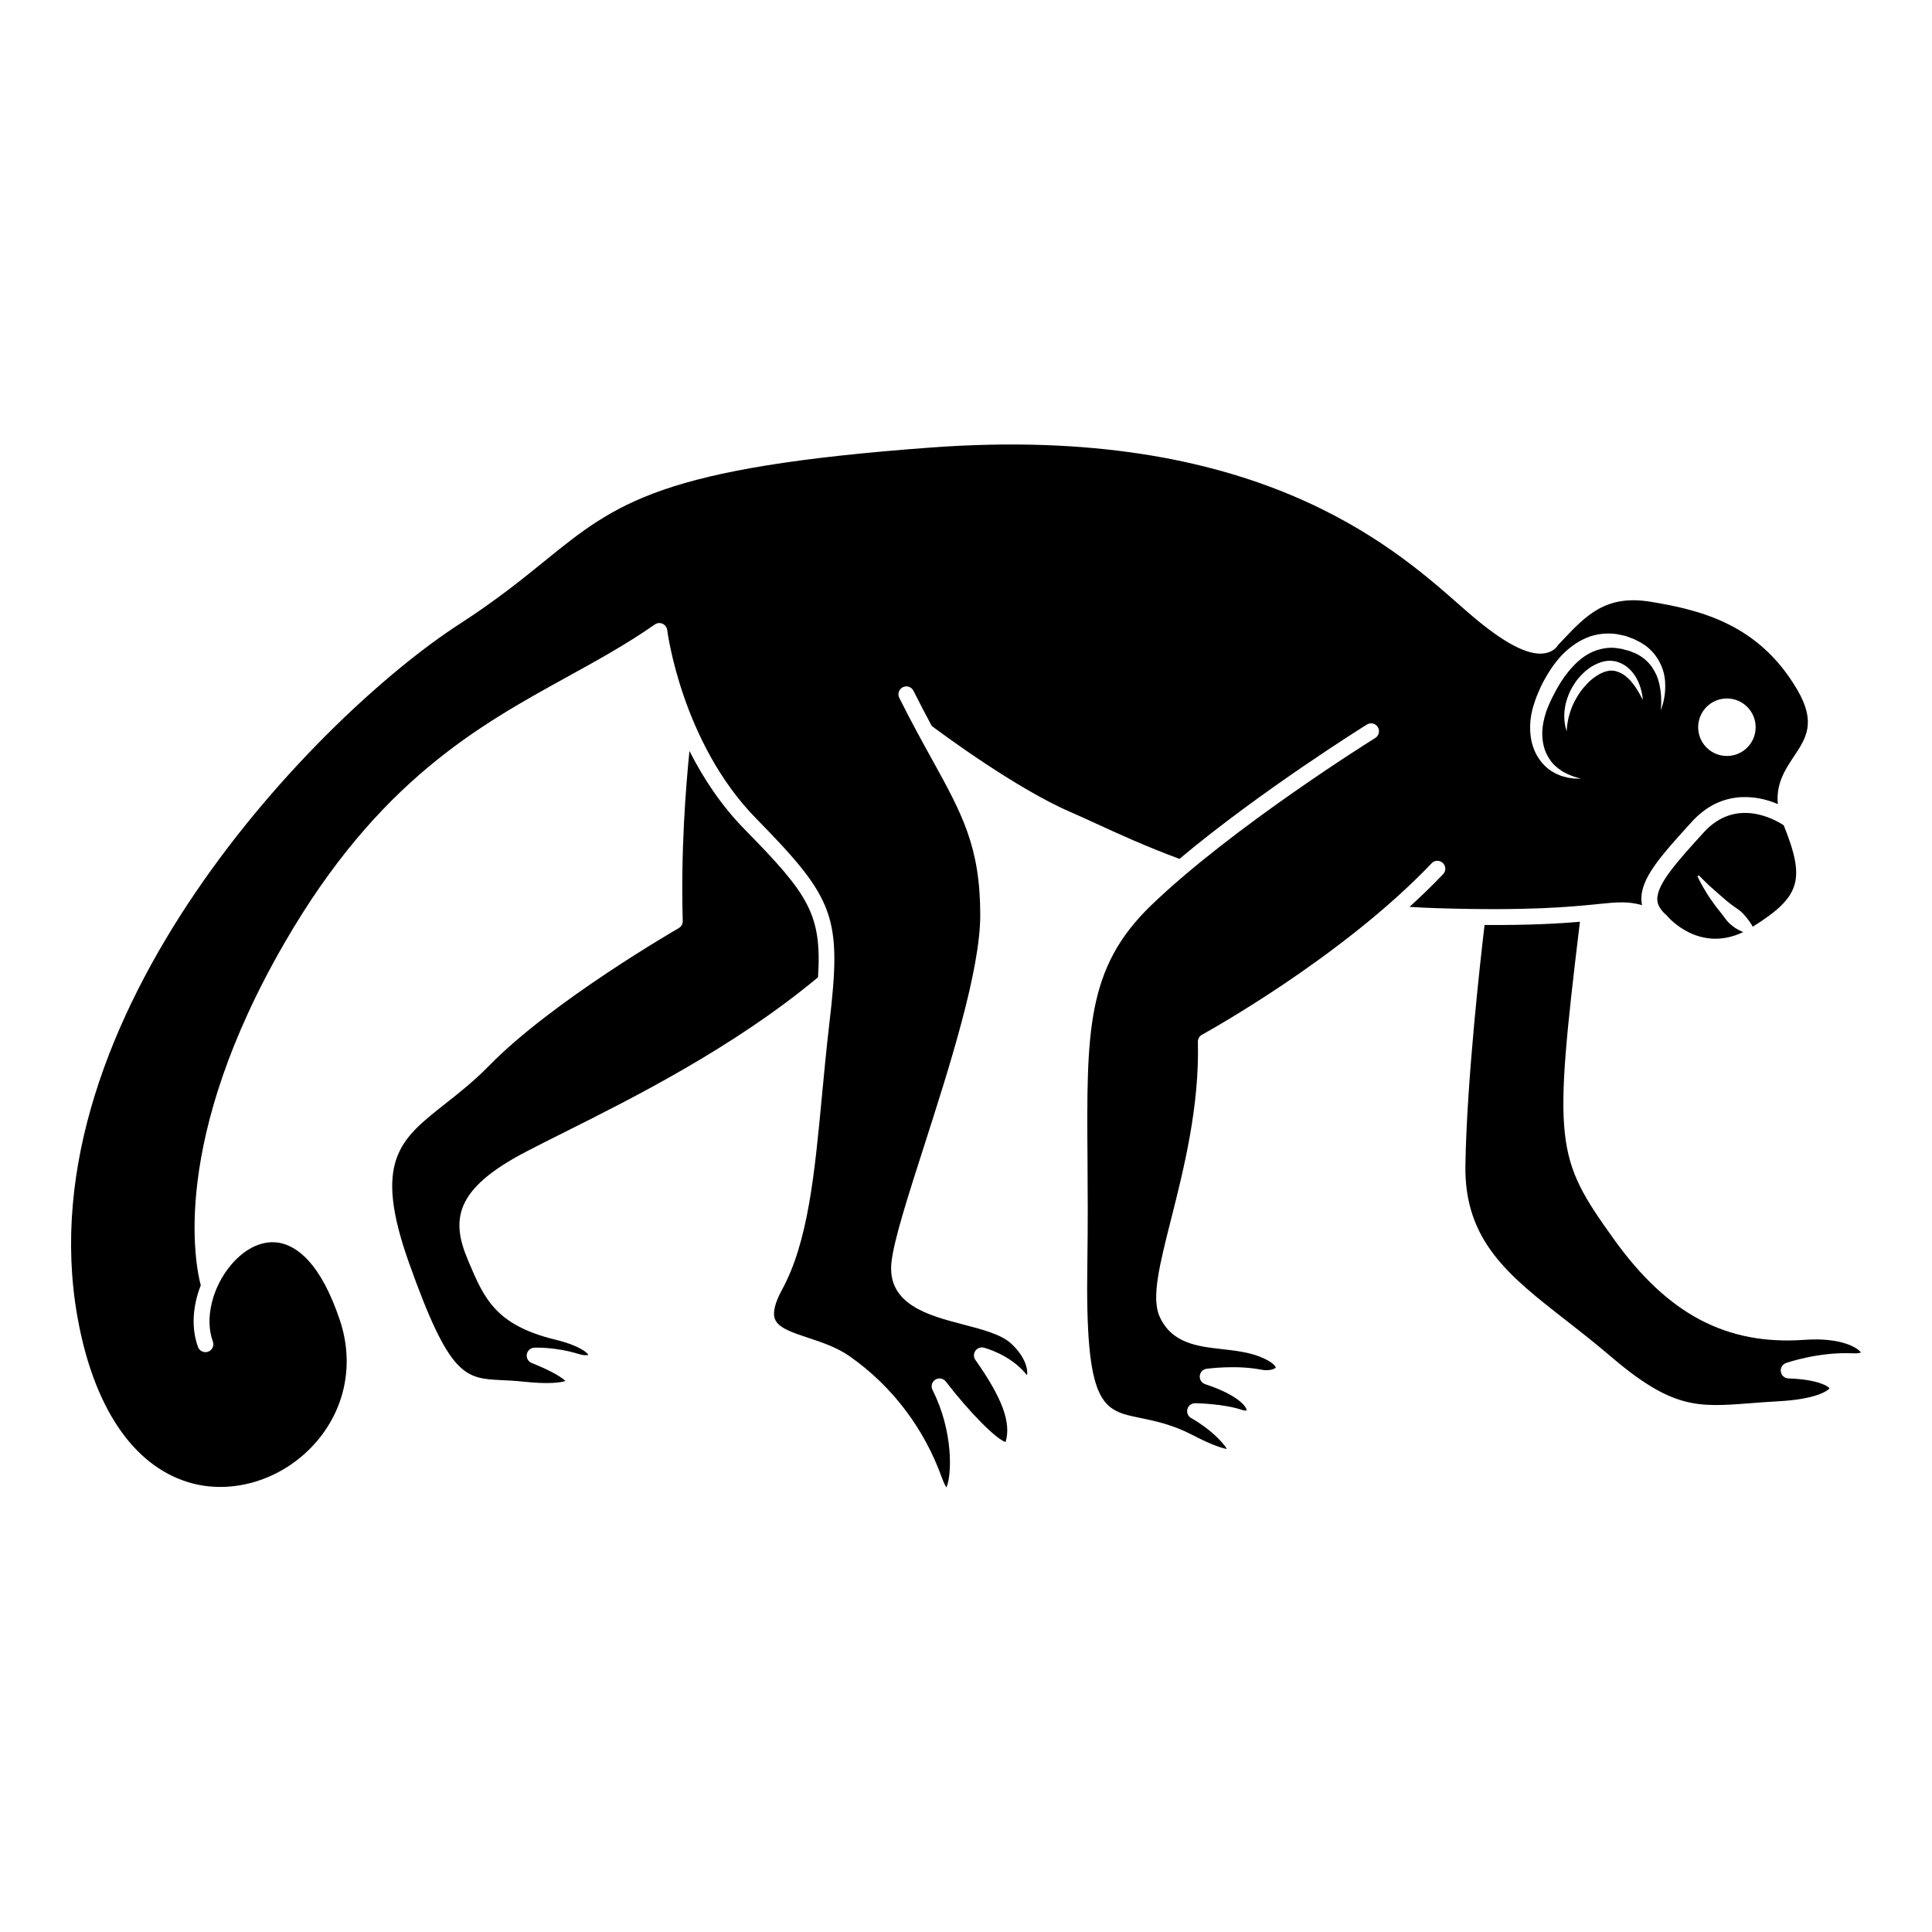 <?xml version="1.0" encoding="UTF-8"?>
<!-- Uploaded to: ICON Repo, www.iconrepo.com, Generator: ICON Repo Mixer Tools -->
<svg fill="#000000" width="800px" height="800px" version="1.1" viewBox="144 144 512 512" xmlns="http://www.w3.org/2000/svg">
 <g>
  <path d="m608.5 389.59c-0.242-0.434-0.523-0.898-0.871-1.395-0.297-0.422-0.656-0.836-1.008-1.293-0.359-0.457-0.77-0.898-1.23-1.316-0.469-0.402-1.012-0.754-1.562-1.133-0.539-0.379-1.082-0.777-1.602-1.199-1.062-0.82-2.023-1.75-3.008-2.559-0.5-0.402-0.922-0.836-1.367-1.219-0.434-0.387-0.855-0.746-1.219-1.102-1.477-1.406-2.438-2.398-2.434-2.398l-0.348 0.238s0.551 1.281 1.605 3.082c0.535 0.898 1.152 1.961 1.906 3.027 0.746 1.078 1.566 2.211 2.469 3.285 0.887 1.082 1.633 2.324 2.609 3.211 0.984 0.883 2.023 1.562 3.039 1.977 0.176 0.082 0.336 0.141 0.508 0.207-11.633 5.582-19.758-3.777-20.117-4.203l-0.301-0.352-0.117-0.059c-1.891-1.707-2.191-3.039-2.242-3.894-0.242-4.102 5.289-10.184 12.289-17.887 8.523-9.391 18.883-3.43 21.207-1.895 5.82 14.48 4.445 18.953-8.207 26.875z"/>
  <path d="m293.75 443.97c-3.812 1.91-7.422 3.715-10.488 5.32-18.742 9.805-19.793 17.906-15.277 28.59l0.152 0.363c4.137 9.801 7.129 16.883 22.965 20.766 6.484 1.586 8.359 3.375 8.848 4.031-0.418 0.125-1.25 0.195-2.402-0.16-6.422-1.996-11.758-1.738-11.984-1.727-0.977 0.051-1.789 0.777-1.961 1.754-0.156 0.969 0.371 1.926 1.289 2.293 6 2.41 8.184 4.016 8.953 4.781-1.27 0.418-4.543 0.891-11.023 0.18-2.125-0.23-4.055-0.324-5.758-0.402-9.801-0.469-13.855-0.66-24.672-31.078-9.617-27.039-2.387-32.734 9.598-42.16 3.566-2.812 7.609-5.992 11.613-10.082 16.777-17.18 49.938-36.281 50.273-36.473 0.672-0.383 1.074-1.109 1.055-1.879-0.539-18.328 0.816-35.598 1.785-45.074 3.559 7.055 8.316 14.359 14.672 20.832 16.797 17.129 20.461 22.355 19.398 39.141-22.27 18.574-49.172 32.047-67.035 40.984z"/>
  <path d="m620.31 326.81c-10.137-17.305-25.367-21.113-38.848-23.332-11.93-1.961-17.121 3.559-23.684 10.539l-0.863 0.91c-0.379 0.625-1.238 1.637-2.969 2.082-4.066 1.055-10.113-1.785-18.48-8.66-1.5-1.23-3.117-2.648-4.988-4.297-17.625-15.488-54.297-47.711-139.59-41.465-71.914 5.269-83.438 14.602-102.52 30.066-6.031 4.891-12.871 10.43-22.5 16.656-37.633 24.324-115.39 104.33-101.36 183.61 4.207 23.75 14.609 39.324 29.293 43.855 11.047 3.414 23.832-0.145 32.566-9.074 8.863-9.062 11.754-21.684 7.727-33.754-5.144-15.441-11.512-19.703-15.949-20.566-4.336-0.836-9.035 1.258-12.852 5.762-5.09 5.992-7.094 14.375-4.883 20.367 0.402 1.09-0.152 2.293-1.238 2.695-1.09 0.398-2.293-0.152-2.695-1.238-1.809-4.898-1.449-10.816 0.73-16.348-1.461-5.496-8.176-38.352 22.34-90.988 24.738-42.676 51.27-57.289 74.664-70.188 8.152-4.488 15.852-8.727 23.32-13.949 0.598-0.418 1.375-0.5 2.055-0.195 0.672 0.301 1.137 0.938 1.23 1.664 0.031 0.297 3.859 29.836 23.547 49.926 21.113 21.527 22.746 26.117 19.406 54.488-0.746 6.394-1.34 12.688-1.918 18.773-1.969 20.883-3.672 38.914-10.594 51.617-1.914 3.512-2.543 6.144-1.883 7.828 0.926 2.332 4.606 3.551 8.867 4.961 3.547 1.176 7.566 2.508 10.934 4.871 11.254 7.91 19.715 19.055 24.453 32.223 0.473 1.316 0.883 2.09 1.176 2.535 1.445-3.109 1.906-14.836-3.68-25.836-0.492-0.961-0.168-2.144 0.746-2.727 0.918-0.574 2.125-0.359 2.785 0.5 6.246 8.141 13.383 15.324 15.836 16.027 1.543-5.144-0.887-11.656-8-21.758-0.508-0.719-0.516-1.672-0.016-2.398 0.5-0.727 1.395-1.062 2.242-0.848 0.281 0.07 6.883 1.785 11.164 6.957 0.105 0.137 0.207 0.242 0.297 0.328 0.281-1.352-0.359-4.898-4.336-8.48-2.625-2.359-7.703-3.68-12.625-4.957-9.059-2.359-20.332-5.289-18.949-16.695 0.73-5.984 4.363-17.316 8.574-30.434 6.648-20.727 14.934-46.527 14.934-61.363 0-18.098-4.816-26.828-12.801-41.289-2.574-4.66-5.488-9.941-8.66-16.277-0.52-1.039-0.102-2.297 0.941-2.816 1.043-0.52 2.297-0.102 2.816 0.938 1.703 3.394 3.324 6.484 4.863 9.34 2.863 2.141 22.465 16.645 36.781 22.812 1.996 0.863 4.231 1.891 6.711 3.027 5.926 2.727 13.262 6.086 22.141 9.375 21.75-18.219 49.348-35.398 49.672-35.598 0.984-0.609 2.277-0.312 2.891 0.68 0.609 0.984 0.309 2.277-0.68 2.887-0.371 0.23-37.711 23.473-59.383 44.344-17.219 16.586-17.105 33.5-16.867 67.203 0.059 8.066 0.121 17.195-0.039 27.461-0.621 38.195 3.981 39.137 14.051 41.191 3.777 0.77 8.484 1.734 13.82 4.516 5.188 2.699 7.856 3.488 9.117 3.703-1.137-1.895-4.664-5.496-9.477-8.195-0.836-0.469-1.25-1.441-1.004-2.371 0.242-0.918 1.078-1.559 2.031-1.559h0.02c0.301 0 7.488 0.09 12.586 1.812 0.656 0.223 1.023 0.098 1.078 0.055 0.07-0.441-1.375-3.75-11-6.918-0.934-0.309-1.523-1.211-1.43-2.188 0.09-0.977 0.836-1.758 1.805-1.891 0.316-0.039 7.918-1.055 14.418 0.227 2.332 0.457 3.762-0.246 3.914-0.586-0.02-0.23-0.777-1.5-4.262-2.867-3.059-1.195-6.523-1.586-9.863-1.969-6.609-0.742-13.445-1.523-16.656-8.637-2.231-4.953-0.023-13.688 3.031-25.773 3.367-13.32 7.551-29.895 7.113-47.039-0.02-0.785 0.402-1.523 1.098-1.895 0.367-0.203 36.828-20.199 60.855-45.43 0.797-0.84 2.125-0.871 2.961-0.074 0.848 0.797 0.875 2.125 0.074 2.969-2.828 2.969-5.82 5.859-8.902 8.664 2.332 0.141 4.684 0.262 7.031 0.336 24.527 0.781 35.977-0.379 42.809-1.074 5.168-0.523 7.977-0.801 11.773 0.277-0.074-0.379-0.133-0.762-0.156-1.152-0.344-5.871 5.113-11.871 13.371-20.953 7.477-8.227 16.621-7.316 22.789-4.672-0.559-5.371 1.961-9.191 4.254-12.641 3.207-4.809 5.973-8.973 0.895-17.648zm-41.68 1.285c-0.48-0.867-1.18-2.098-2.223-3.336-0.508-0.629-1.145-1.211-1.82-1.75-0.691-0.539-1.508-0.883-2.336-1.129l-0.316-0.07-0.16-0.039-0.086-0.02h-0.012l-0.754-0.031c-0.316-0.039-0.457 0.047-0.648 0.082-0.191 0.051-0.344 0.016-0.586 0.109-0.891 0.215-1.785 0.68-2.625 1.234-0.434 0.266-0.832 0.594-1.238 0.898-0.371 0.359-0.777 0.68-1.133 1.059-0.699 0.75-1.387 1.512-1.949 2.336-0.562 0.816-1.062 1.648-1.496 2.469-0.191 0.418-0.383 0.828-0.562 1.219-0.152 0.414-0.309 0.805-0.449 1.184-0.277 0.77-0.449 1.512-0.621 2.168-0.098 0.664-0.258 1.25-0.297 1.742-0.082 0.984-0.145 1.578-0.145 1.578s-0.168-0.543-0.406-1.559c-0.105-0.504-0.152-1.129-0.215-1.848-0.004-0.719-0.02-1.551 0.121-2.434 0.07-0.449 0.145-0.91 0.227-1.391 0.137-0.469 0.277-0.953 0.422-1.449 0.344-0.977 0.75-2.004 1.34-2.992 0.578-0.984 1.238-1.98 2.066-2.867 0.402-0.457 0.867-0.863 1.309-1.301 0.488-0.383 0.961-0.797 1.496-1.145 1.074-0.672 2.242-1.246 3.543-1.531 0.609-0.145 1.551-0.215 2.066-0.145l0.816 0.102 0.141 0.023 0.016 0.004 0.031 0.004 0.164 0.055 0.238 0.07 0.453 0.141c1.18 0.43 2.207 1.125 2.961 1.91 0.77 0.777 1.359 1.605 1.785 2.414 0.875 1.598 1.219 3.047 1.414 4.051 0.188 1.008 0.195 1.586 0.195 1.586-0.004 0.004-0.242-0.531-0.727-1.402zm6.418 0.785c-0.18 1.102-0.438 1.941-0.625 2.5-0.176 0.559-0.309 0.852-0.309 0.852s0.051-0.316 0.09-0.898c0.051-0.578 0.047-1.441 0.016-2.508-0.035-1.074-0.211-2.363-0.527-3.769-0.316-1.41-0.969-2.902-1.914-4.289-0.973-1.359-2.293-2.594-3.996-3.441-0.402-0.246-0.898-0.371-1.34-0.57l-0.641-0.258-0.047-0.016-0.105-0.023-0.195-0.055-0.406-0.105c-0.523-0.117-1.137-0.332-1.602-0.395-0.48-0.066-0.945-0.133-1.43-0.203-2.047-0.168-4.098 0.223-6.019 1.066-1.93 0.852-3.688 2.242-5.215 3.918-1.566 1.652-2.902 3.578-4.051 5.594-0.297 0.5-0.562 1.008-0.82 1.531-0.266 0.516-0.551 1.012-0.785 1.543-0.227 0.5-0.527 1.094-0.691 1.496-0.215 0.551-0.434 1.098-0.645 1.637-0.637 1.906-1.078 4.019-1.078 5.93 0.012 1.918 0.371 3.723 1.074 5.246 0.719 1.496 1.676 2.793 2.797 3.672 0.523 0.473 1.113 0.805 1.621 1.168 0.559 0.281 1.062 0.594 1.559 0.789 0.504 0.195 0.945 0.371 1.336 0.523 0.398 0.125 0.742 0.211 1.023 0.297 0.562 0.156 0.871 0.242 0.871 0.242s-0.316-0.004-0.902-0.016c-0.297-0.012-0.664-0.004-1.098-0.035-0.43-0.051-0.922-0.125-1.477-0.215-0.559-0.098-1.152-0.312-1.82-0.488-0.629-0.258-1.34-0.535-2.035-0.953-1.43-0.77-2.852-2.082-3.977-3.812-1.125-1.734-1.891-3.914-2.098-6.258-0.215-2.367-0.016-4.781 0.73-7.336 0.176-0.555 0.363-1.117 0.543-1.684 0.238-0.711 0.465-1.184 0.695-1.793 0.48-1.16 0.992-2.324 1.633-3.445 1.23-2.266 2.695-4.492 4.523-6.488 1.855-1.965 4.098-3.691 6.68-4.781 2.574-1.117 5.461-1.367 8.051-1.012 0.672 0.141 1.328 0.281 1.984 0.418 0.66 0.137 1.109 0.367 1.656 0.555l0.887 0.328 0.816 0.418c0.527 0.297 1.094 0.52 1.578 0.871 2.047 1.246 3.559 3.094 4.488 4.918 0.945 1.828 1.352 3.672 1.426 5.266 0.094 1.602-0.027 2.969-0.23 4.07zm16.598 15.465c-4.211 0-7.617-3.41-7.617-7.621 0-4.207 3.406-7.621 7.617-7.621 4.211 0 7.621 3.414 7.621 7.621 0 4.211-3.41 7.621-7.621 7.621z"/>
  <path d="m635.09 502.64c-9.109-0.422-17.422 2.449-17.766 2.574-0.953 0.328-1.535 1.301-1.387 2.297 0.156 0.996 0.992 1.75 2.004 1.785 7.727 0.266 10.449 2.016 10.898 2.606-0.465 0.699-3.672 2.902-13.332 3.438-2.684 0.141-5.141 0.332-7.406 0.508-14.367 1.117-20.922 1.621-37.621-12.695-3.941-3.371-7.809-6.394-11.547-9.309-15.027-11.719-26.902-20.98-26.586-41.023 0.352-22.566 4.109-55.566 5.078-63.688 11.91 0.074 19.734-0.383 25.27-0.855-7.106 58.957-6.566 62.422 9.012 84.141 14.27 19.906 29.867 28.133 50.539 26.648 9.723-0.691 14.141 2.16 14.914 3.367-0.293 0.105-0.922 0.27-2.07 0.207z"/>
 </g>
</svg>